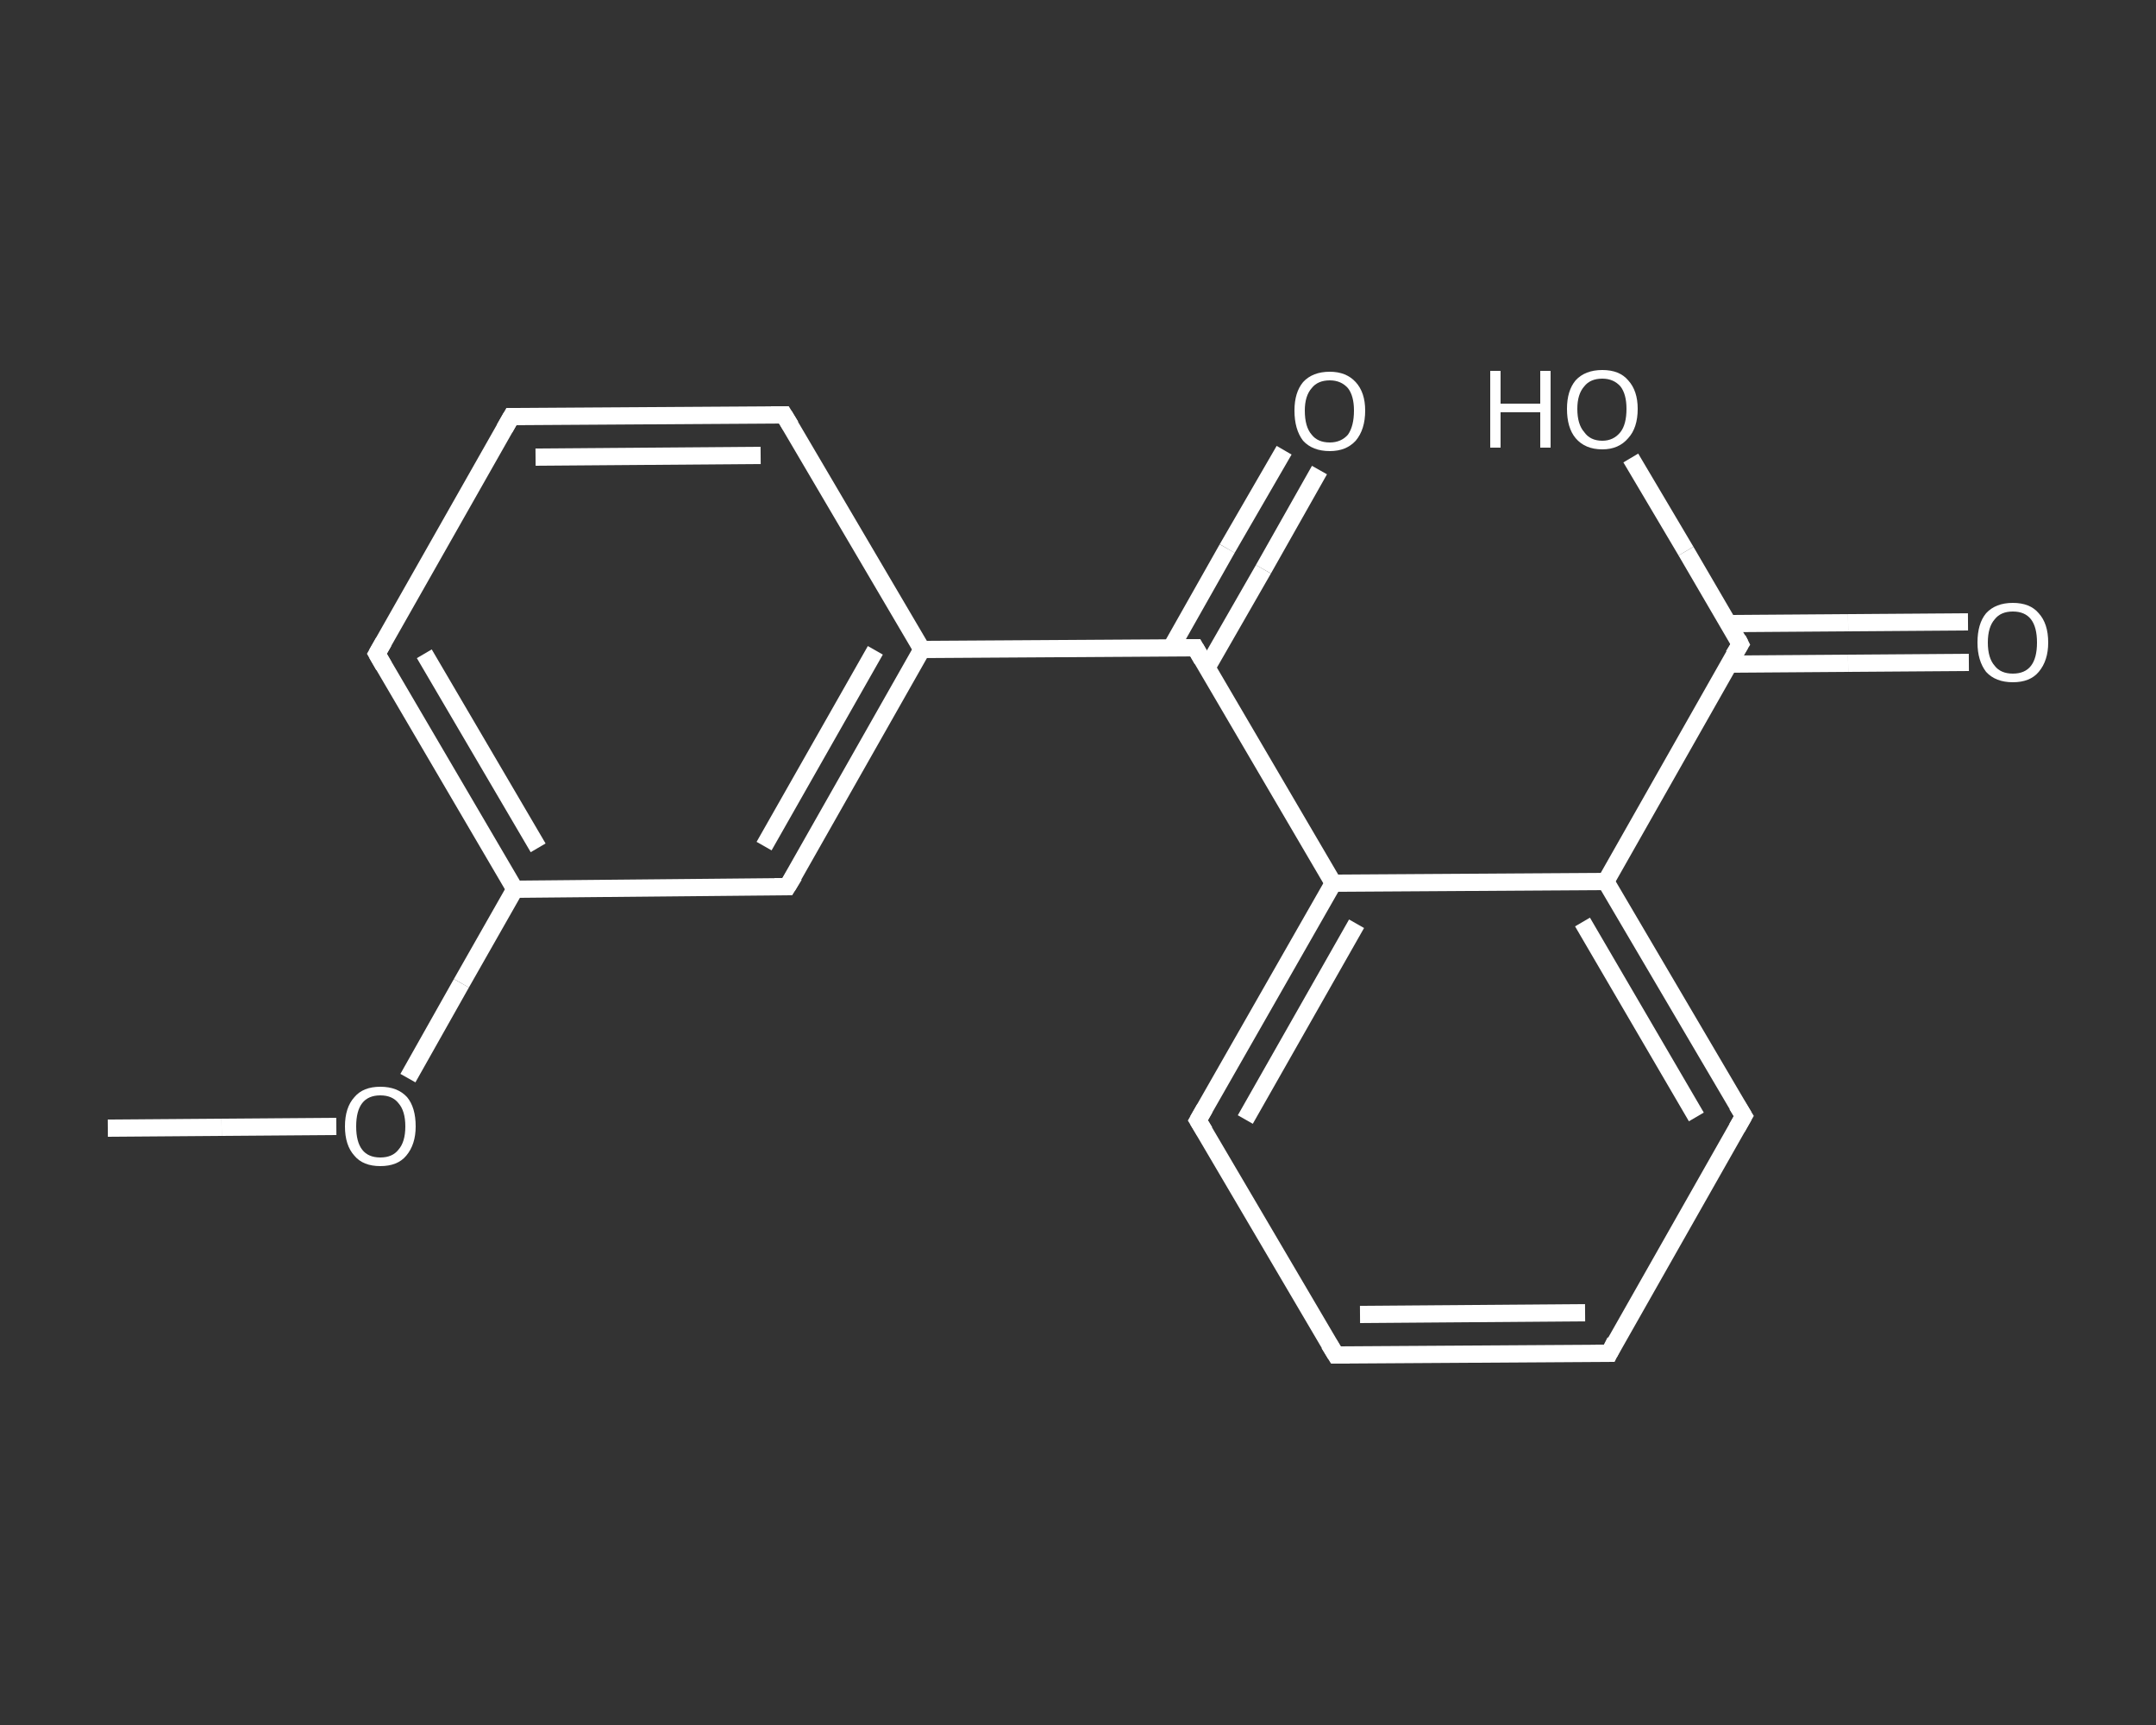 <?xml version='1.0' encoding='iso-8859-1'?>
<svg version='1.1' baseProfile='full'
              xmlns='http://www.w3.org/2000/svg'
                      xmlns:rdkit='http://www.rdkit.org/xml'
                      xmlns:xlink='http://www.w3.org/1999/xlink'
                  xml:space='preserve'
width='250px' height='200px' viewBox='0 0 250 200'>
<rect x="0" y="0" width="250" height="200" fill="#333333" stroke="none"/>
<!-- END OF HEADER -->
<rect style='opacity:1.0;fill:transparent;stroke:none' width='250.0' height='200.0' x='0.0' y='0.0'> </rect>
<path class='bond-0 atom-0 atom-1' d='M 12.5,130.8 L 25.7,130.7' style='fill:none;fill-rule:evenodd;stroke:#FFFFFF;stroke-width:2.0px;stroke-linecap:butt;stroke-linejoin:miter;stroke-opacity:1' />
<path class='bond-0 atom-0 atom-1' d='M 25.7,130.7 L 39.0,130.6' style='fill:none;fill-rule:evenodd;stroke:#FFFFFF;stroke-width:2.0px;stroke-linecap:butt;stroke-linejoin:miter;stroke-opacity:1' />
<path class='bond-1 atom-1 atom-2' d='M 47.3,125.0 L 53.5,114.0' style='fill:none;fill-rule:evenodd;stroke:#FFFFFF;stroke-width:2.0px;stroke-linecap:butt;stroke-linejoin:miter;stroke-opacity:1' />
<path class='bond-1 atom-1 atom-2' d='M 53.5,114.0 L 59.7,103.1' style='fill:none;fill-rule:evenodd;stroke:#FFFFFF;stroke-width:2.0px;stroke-linecap:butt;stroke-linejoin:miter;stroke-opacity:1' />
<path class='bond-2 atom-2 atom-3' d='M 59.7,103.1 L 43.7,75.8' style='fill:none;fill-rule:evenodd;stroke:#FFFFFF;stroke-width:2.0px;stroke-linecap:butt;stroke-linejoin:miter;stroke-opacity:1' />
<path class='bond-2 atom-2 atom-3' d='M 62.4,98.3 L 49.2,75.8' style='fill:none;fill-rule:evenodd;stroke:#FFFFFF;stroke-width:2.0px;stroke-linecap:butt;stroke-linejoin:miter;stroke-opacity:1' />
<path class='bond-3 atom-3 atom-4' d='M 43.7,75.8 L 59.3,48.3' style='fill:none;fill-rule:evenodd;stroke:#FFFFFF;stroke-width:2.0px;stroke-linecap:butt;stroke-linejoin:miter;stroke-opacity:1' />
<path class='bond-4 atom-4 atom-5' d='M 59.3,48.3 L 90.9,48.1' style='fill:none;fill-rule:evenodd;stroke:#FFFFFF;stroke-width:2.0px;stroke-linecap:butt;stroke-linejoin:miter;stroke-opacity:1' />
<path class='bond-4 atom-4 atom-5' d='M 62.1,53.0 L 88.2,52.8' style='fill:none;fill-rule:evenodd;stroke:#FFFFFF;stroke-width:2.0px;stroke-linecap:butt;stroke-linejoin:miter;stroke-opacity:1' />
<path class='bond-5 atom-5 atom-6' d='M 90.9,48.1 L 106.9,75.3' style='fill:none;fill-rule:evenodd;stroke:#FFFFFF;stroke-width:2.0px;stroke-linecap:butt;stroke-linejoin:miter;stroke-opacity:1' />
<path class='bond-6 atom-6 atom-7' d='M 106.9,75.3 L 138.6,75.1' style='fill:none;fill-rule:evenodd;stroke:#FFFFFF;stroke-width:2.0px;stroke-linecap:butt;stroke-linejoin:miter;stroke-opacity:1' />
<path class='bond-7 atom-7 atom-8' d='M 139.9,77.5 L 146.5,66.0' style='fill:none;fill-rule:evenodd;stroke:#FFFFFF;stroke-width:2.0px;stroke-linecap:butt;stroke-linejoin:miter;stroke-opacity:1' />
<path class='bond-7 atom-7 atom-8' d='M 146.5,66.0 L 153.0,54.5' style='fill:none;fill-rule:evenodd;stroke:#FFFFFF;stroke-width:2.0px;stroke-linecap:butt;stroke-linejoin:miter;stroke-opacity:1' />
<path class='bond-7 atom-7 atom-8' d='M 135.8,75.1 L 142.3,63.6' style='fill:none;fill-rule:evenodd;stroke:#FFFFFF;stroke-width:2.0px;stroke-linecap:butt;stroke-linejoin:miter;stroke-opacity:1' />
<path class='bond-7 atom-7 atom-8' d='M 142.3,63.6 L 148.9,52.2' style='fill:none;fill-rule:evenodd;stroke:#FFFFFF;stroke-width:2.0px;stroke-linecap:butt;stroke-linejoin:miter;stroke-opacity:1' />
<path class='bond-8 atom-7 atom-9' d='M 138.6,75.1 L 154.6,102.4' style='fill:none;fill-rule:evenodd;stroke:#FFFFFF;stroke-width:2.0px;stroke-linecap:butt;stroke-linejoin:miter;stroke-opacity:1' />
<path class='bond-9 atom-9 atom-10' d='M 154.6,102.4 L 138.9,129.9' style='fill:none;fill-rule:evenodd;stroke:#FFFFFF;stroke-width:2.0px;stroke-linecap:butt;stroke-linejoin:miter;stroke-opacity:1' />
<path class='bond-9 atom-9 atom-10' d='M 157.3,107.1 L 144.4,129.8' style='fill:none;fill-rule:evenodd;stroke:#FFFFFF;stroke-width:2.0px;stroke-linecap:butt;stroke-linejoin:miter;stroke-opacity:1' />
<path class='bond-10 atom-10 atom-11' d='M 138.9,129.9 L 154.9,157.1' style='fill:none;fill-rule:evenodd;stroke:#FFFFFF;stroke-width:2.0px;stroke-linecap:butt;stroke-linejoin:miter;stroke-opacity:1' />
<path class='bond-11 atom-11 atom-12' d='M 154.9,157.1 L 186.6,156.9' style='fill:none;fill-rule:evenodd;stroke:#FFFFFF;stroke-width:2.0px;stroke-linecap:butt;stroke-linejoin:miter;stroke-opacity:1' />
<path class='bond-11 atom-11 atom-12' d='M 157.7,152.4 L 183.8,152.2' style='fill:none;fill-rule:evenodd;stroke:#FFFFFF;stroke-width:2.0px;stroke-linecap:butt;stroke-linejoin:miter;stroke-opacity:1' />
<path class='bond-12 atom-12 atom-13' d='M 186.6,156.9 L 202.2,129.4' style='fill:none;fill-rule:evenodd;stroke:#FFFFFF;stroke-width:2.0px;stroke-linecap:butt;stroke-linejoin:miter;stroke-opacity:1' />
<path class='bond-13 atom-13 atom-14' d='M 202.2,129.4 L 186.2,102.2' style='fill:none;fill-rule:evenodd;stroke:#FFFFFF;stroke-width:2.0px;stroke-linecap:butt;stroke-linejoin:miter;stroke-opacity:1' />
<path class='bond-13 atom-13 atom-14' d='M 196.7,129.5 L 183.5,106.9' style='fill:none;fill-rule:evenodd;stroke:#FFFFFF;stroke-width:2.0px;stroke-linecap:butt;stroke-linejoin:miter;stroke-opacity:1' />
<path class='bond-14 atom-14 atom-15' d='M 186.2,102.2 L 201.8,74.7' style='fill:none;fill-rule:evenodd;stroke:#FFFFFF;stroke-width:2.0px;stroke-linecap:butt;stroke-linejoin:miter;stroke-opacity:1' />
<path class='bond-15 atom-15 atom-16' d='M 200.4,77.0 L 214.3,76.9' style='fill:none;fill-rule:evenodd;stroke:#FFFFFF;stroke-width:2.0px;stroke-linecap:butt;stroke-linejoin:miter;stroke-opacity:1' />
<path class='bond-15 atom-15 atom-16' d='M 214.3,76.9 L 228.3,76.8' style='fill:none;fill-rule:evenodd;stroke:#FFFFFF;stroke-width:2.0px;stroke-linecap:butt;stroke-linejoin:miter;stroke-opacity:1' />
<path class='bond-15 atom-15 atom-16' d='M 200.4,72.3 L 214.3,72.2' style='fill:none;fill-rule:evenodd;stroke:#FFFFFF;stroke-width:2.0px;stroke-linecap:butt;stroke-linejoin:miter;stroke-opacity:1' />
<path class='bond-15 atom-15 atom-16' d='M 214.3,72.2 L 228.2,72.1' style='fill:none;fill-rule:evenodd;stroke:#FFFFFF;stroke-width:2.0px;stroke-linecap:butt;stroke-linejoin:miter;stroke-opacity:1' />
<path class='bond-16 atom-15 atom-17' d='M 201.8,74.7 L 195.5,63.9' style='fill:none;fill-rule:evenodd;stroke:#FFFFFF;stroke-width:2.0px;stroke-linecap:butt;stroke-linejoin:miter;stroke-opacity:1' />
<path class='bond-16 atom-15 atom-17' d='M 195.5,63.9 L 189.1,53.1' style='fill:none;fill-rule:evenodd;stroke:#FFFFFF;stroke-width:2.0px;stroke-linecap:butt;stroke-linejoin:miter;stroke-opacity:1' />
<path class='bond-17 atom-6 atom-18' d='M 106.9,75.3 L 91.3,102.8' style='fill:none;fill-rule:evenodd;stroke:#FFFFFF;stroke-width:2.0px;stroke-linecap:butt;stroke-linejoin:miter;stroke-opacity:1' />
<path class='bond-17 atom-6 atom-18' d='M 101.5,75.4 L 88.6,98.1' style='fill:none;fill-rule:evenodd;stroke:#FFFFFF;stroke-width:2.0px;stroke-linecap:butt;stroke-linejoin:miter;stroke-opacity:1' />
<path class='bond-18 atom-18 atom-2' d='M 91.3,102.8 L 59.7,103.1' style='fill:none;fill-rule:evenodd;stroke:#FFFFFF;stroke-width:2.0px;stroke-linecap:butt;stroke-linejoin:miter;stroke-opacity:1' />
<path class='bond-19 atom-14 atom-9' d='M 186.2,102.2 L 154.6,102.4' style='fill:none;fill-rule:evenodd;stroke:#FFFFFF;stroke-width:2.0px;stroke-linecap:butt;stroke-linejoin:miter;stroke-opacity:1' />
<path d='M 44.5,77.2 L 43.7,75.8 L 44.5,74.4' style='fill:none;stroke:#FFFFFF;stroke-width:2.0px;stroke-linecap:butt;stroke-linejoin:miter;stroke-opacity:1;' />
<path d='M 58.5,49.7 L 59.3,48.3 L 60.9,48.3' style='fill:none;stroke:#FFFFFF;stroke-width:2.0px;stroke-linecap:butt;stroke-linejoin:miter;stroke-opacity:1;' />
<path d='M 89.4,48.1 L 90.9,48.1 L 91.7,49.4' style='fill:none;stroke:#FFFFFF;stroke-width:2.0px;stroke-linecap:butt;stroke-linejoin:miter;stroke-opacity:1;' />
<path d='M 137.0,75.1 L 138.6,75.1 L 139.4,76.5' style='fill:none;stroke:#FFFFFF;stroke-width:2.0px;stroke-linecap:butt;stroke-linejoin:miter;stroke-opacity:1;' />
<path d='M 139.7,128.5 L 138.9,129.9 L 139.7,131.2' style='fill:none;stroke:#FFFFFF;stroke-width:2.0px;stroke-linecap:butt;stroke-linejoin:miter;stroke-opacity:1;' />
<path d='M 154.1,155.8 L 154.9,157.1 L 156.5,157.1' style='fill:none;stroke:#FFFFFF;stroke-width:2.0px;stroke-linecap:butt;stroke-linejoin:miter;stroke-opacity:1;' />
<path d='M 185.0,156.9 L 186.6,156.9 L 187.3,155.5' style='fill:none;stroke:#FFFFFF;stroke-width:2.0px;stroke-linecap:butt;stroke-linejoin:miter;stroke-opacity:1;' />
<path d='M 201.4,130.8 L 202.2,129.4 L 201.4,128.1' style='fill:none;stroke:#FFFFFF;stroke-width:2.0px;stroke-linecap:butt;stroke-linejoin:miter;stroke-opacity:1;' />
<path d='M 201.0,76.0 L 201.8,74.7 L 201.5,74.1' style='fill:none;stroke:#FFFFFF;stroke-width:2.0px;stroke-linecap:butt;stroke-linejoin:miter;stroke-opacity:1;' />
<path d='M 92.1,101.5 L 91.3,102.8 L 89.8,102.8' style='fill:none;stroke:#FFFFFF;stroke-width:2.0px;stroke-linecap:butt;stroke-linejoin:miter;stroke-opacity:1;' />
<path class='atom-1' d='M 40.0 130.6
Q 40.0 128.4, 41.1 127.2
Q 42.1 126.0, 44.1 126.0
Q 46.1 126.0, 47.2 127.2
Q 48.2 128.4, 48.2 130.6
Q 48.2 132.7, 47.1 134.0
Q 46.1 135.2, 44.1 135.2
Q 42.1 135.2, 41.1 134.0
Q 40.0 132.8, 40.0 130.6
M 44.1 134.2
Q 45.5 134.2, 46.2 133.3
Q 47.0 132.4, 47.0 130.6
Q 47.0 128.8, 46.2 127.9
Q 45.5 127.0, 44.1 127.0
Q 42.7 127.0, 42.0 127.9
Q 41.3 128.8, 41.3 130.6
Q 41.3 132.4, 42.0 133.3
Q 42.7 134.2, 44.1 134.2
' fill='#FFFFFF'/>
<path class='atom-8' d='M 150.1 47.6
Q 150.1 45.5, 151.1 44.3
Q 152.2 43.1, 154.2 43.1
Q 156.1 43.1, 157.2 44.3
Q 158.3 45.5, 158.3 47.6
Q 158.3 49.8, 157.2 51.1
Q 156.1 52.3, 154.2 52.3
Q 152.2 52.3, 151.1 51.1
Q 150.1 49.8, 150.1 47.6
M 154.2 51.3
Q 155.5 51.3, 156.3 50.4
Q 157.0 49.4, 157.0 47.6
Q 157.0 45.9, 156.3 45.0
Q 155.5 44.1, 154.2 44.1
Q 152.8 44.1, 152.1 45.0
Q 151.3 45.9, 151.3 47.6
Q 151.3 49.5, 152.1 50.4
Q 152.8 51.3, 154.2 51.3
' fill='#FFFFFF'/>
<path class='atom-16' d='M 229.3 74.5
Q 229.3 72.3, 230.3 71.1
Q 231.4 69.9, 233.4 69.9
Q 235.4 69.9, 236.4 71.1
Q 237.5 72.3, 237.5 74.5
Q 237.5 76.6, 236.4 77.9
Q 235.4 79.1, 233.4 79.1
Q 231.4 79.1, 230.3 77.9
Q 229.3 76.6, 229.3 74.5
M 233.4 78.1
Q 234.8 78.1, 235.5 77.2
Q 236.2 76.3, 236.2 74.5
Q 236.2 72.7, 235.5 71.8
Q 234.8 70.9, 233.4 70.9
Q 232.0 70.9, 231.3 71.8
Q 230.5 72.7, 230.5 74.5
Q 230.5 76.3, 231.3 77.2
Q 232.0 78.1, 233.4 78.1
' fill='#FFFFFF'/>
<path class='atom-17' d='M 172.8 43.0
L 174.0 43.0
L 174.0 46.8
L 178.6 46.8
L 178.6 43.0
L 179.8 43.0
L 179.8 51.9
L 178.6 51.9
L 178.6 47.8
L 174.0 47.8
L 174.0 51.9
L 172.8 51.9
L 172.8 43.0
' fill='#FFFFFF'/>
<path class='atom-17' d='M 181.7 47.4
Q 181.7 45.3, 182.7 44.1
Q 183.8 42.9, 185.8 42.9
Q 187.8 42.9, 188.8 44.1
Q 189.9 45.3, 189.9 47.4
Q 189.9 49.6, 188.8 50.8
Q 187.7 52.1, 185.8 52.1
Q 183.8 52.1, 182.7 50.8
Q 181.7 49.6, 181.7 47.4
M 185.8 51.1
Q 187.1 51.1, 187.9 50.1
Q 188.6 49.2, 188.6 47.4
Q 188.6 45.7, 187.9 44.8
Q 187.1 43.9, 185.8 43.9
Q 184.4 43.9, 183.7 44.8
Q 182.9 45.7, 182.9 47.4
Q 182.9 49.2, 183.7 50.1
Q 184.4 51.1, 185.8 51.1
' fill='#FFFFFF'/>
</svg>
